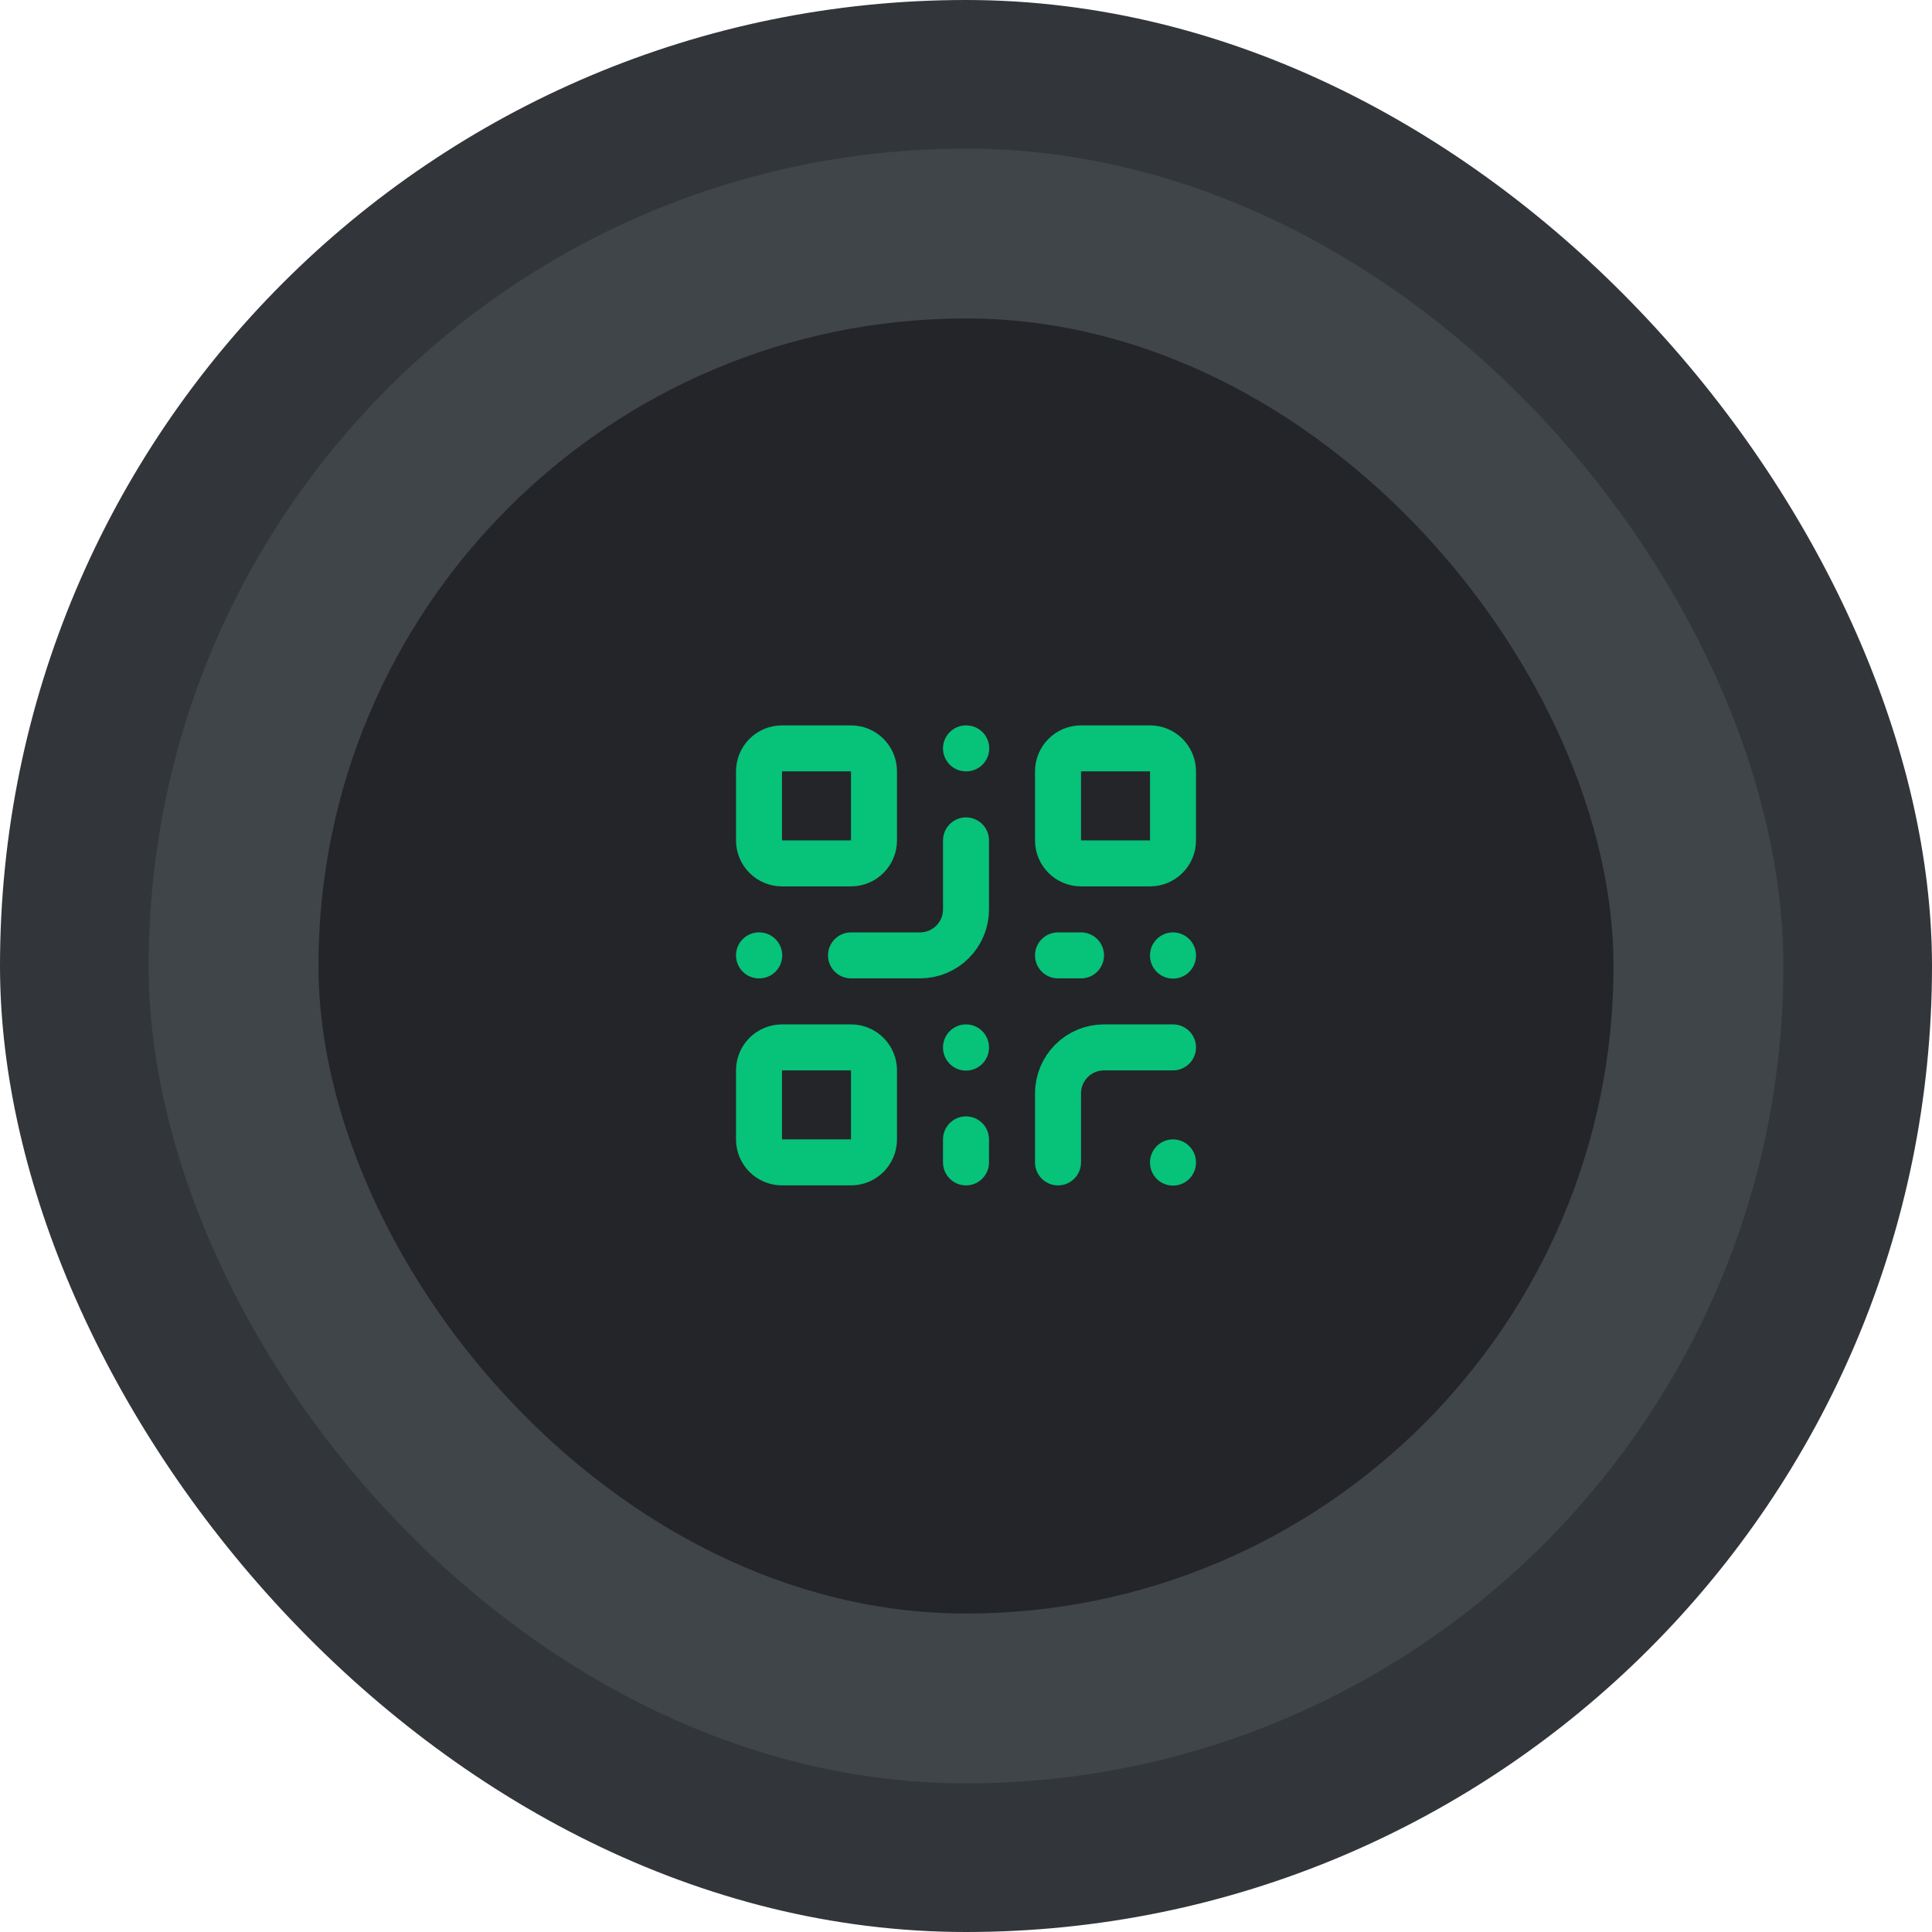 <svg xmlns="http://www.w3.org/2000/svg" width="182" height="182" viewBox="0 0 182 182" fill="none"><rect width="182" height="182" rx="91" fill="#32353A"></rect><rect x="14" y="14" width="154" height="154" rx="77" fill="#40454A"></rect><rect x="30" y="30" width="122" height="122" rx="61" fill="#232529"></rect><path d="M80.167 70.5H73.667C72.47 70.5 71.5 71.47 71.5 72.667V79.167C71.5 80.363 72.47 81.333 73.667 81.333H80.167C81.363 81.333 82.333 80.363 82.333 79.167V72.667C82.333 71.47 81.363 70.5 80.167 70.5Z" stroke="#07C279" stroke-width="4.333" stroke-linecap="round" stroke-linejoin="round"></path><path d="M108.335 70.5H101.835C100.638 70.5 99.668 71.47 99.668 72.667V79.167C99.668 80.363 100.638 81.333 101.835 81.333H108.335C109.531 81.333 110.501 80.363 110.501 79.167V72.667C110.501 71.47 109.531 70.5 108.335 70.5Z" stroke="#07C279" stroke-width="4.333" stroke-linecap="round" stroke-linejoin="round"></path><path d="M80.167 98.667H73.667C72.47 98.667 71.5 99.637 71.5 100.833V107.333C71.5 108.53 72.47 109.5 73.667 109.5H80.167C81.363 109.5 82.333 108.53 82.333 107.333V100.833C82.333 99.637 81.363 98.667 80.167 98.667Z" stroke="#07C279" stroke-width="4.333" stroke-linecap="round" stroke-linejoin="round"></path><path d="M110.501 98.667H104.001C102.852 98.667 101.75 99.123 100.937 99.936C100.125 100.749 99.668 101.851 99.668 103V109.5" stroke="#07C279" stroke-width="4.333" stroke-linecap="round" stroke-linejoin="round"></path><path d="M110.5 109.5V109.521" stroke="#07C279" stroke-width="4.333" stroke-linecap="round" stroke-linejoin="round"></path><path d="M91.001 79.167V85.667C91.001 86.816 90.545 87.918 89.732 88.731C88.919 89.543 87.817 90 86.668 90H80.168" stroke="#07C279" stroke-width="4.333" stroke-linecap="round" stroke-linejoin="round"></path><path d="M71.5 90H71.521" stroke="#07C279" stroke-width="4.333" stroke-linecap="round" stroke-linejoin="round"></path><path d="M91 70.5H91.021" stroke="#07C279" stroke-width="4.333" stroke-linecap="round" stroke-linejoin="round"></path><path d="M91 98.667V98.687" stroke="#07C279" stroke-width="4.333" stroke-linecap="round" stroke-linejoin="round"></path><path d="M99.668 90H101.835" stroke="#07C279" stroke-width="4.333" stroke-linecap="round" stroke-linejoin="round"></path><path d="M110.5 90V90.021" stroke="#07C279" stroke-width="4.333" stroke-linecap="round" stroke-linejoin="round"></path><path d="M91 109.5V107.333" stroke="#07C279" stroke-width="4.333" stroke-linecap="round" stroke-linejoin="round"></path></svg>
